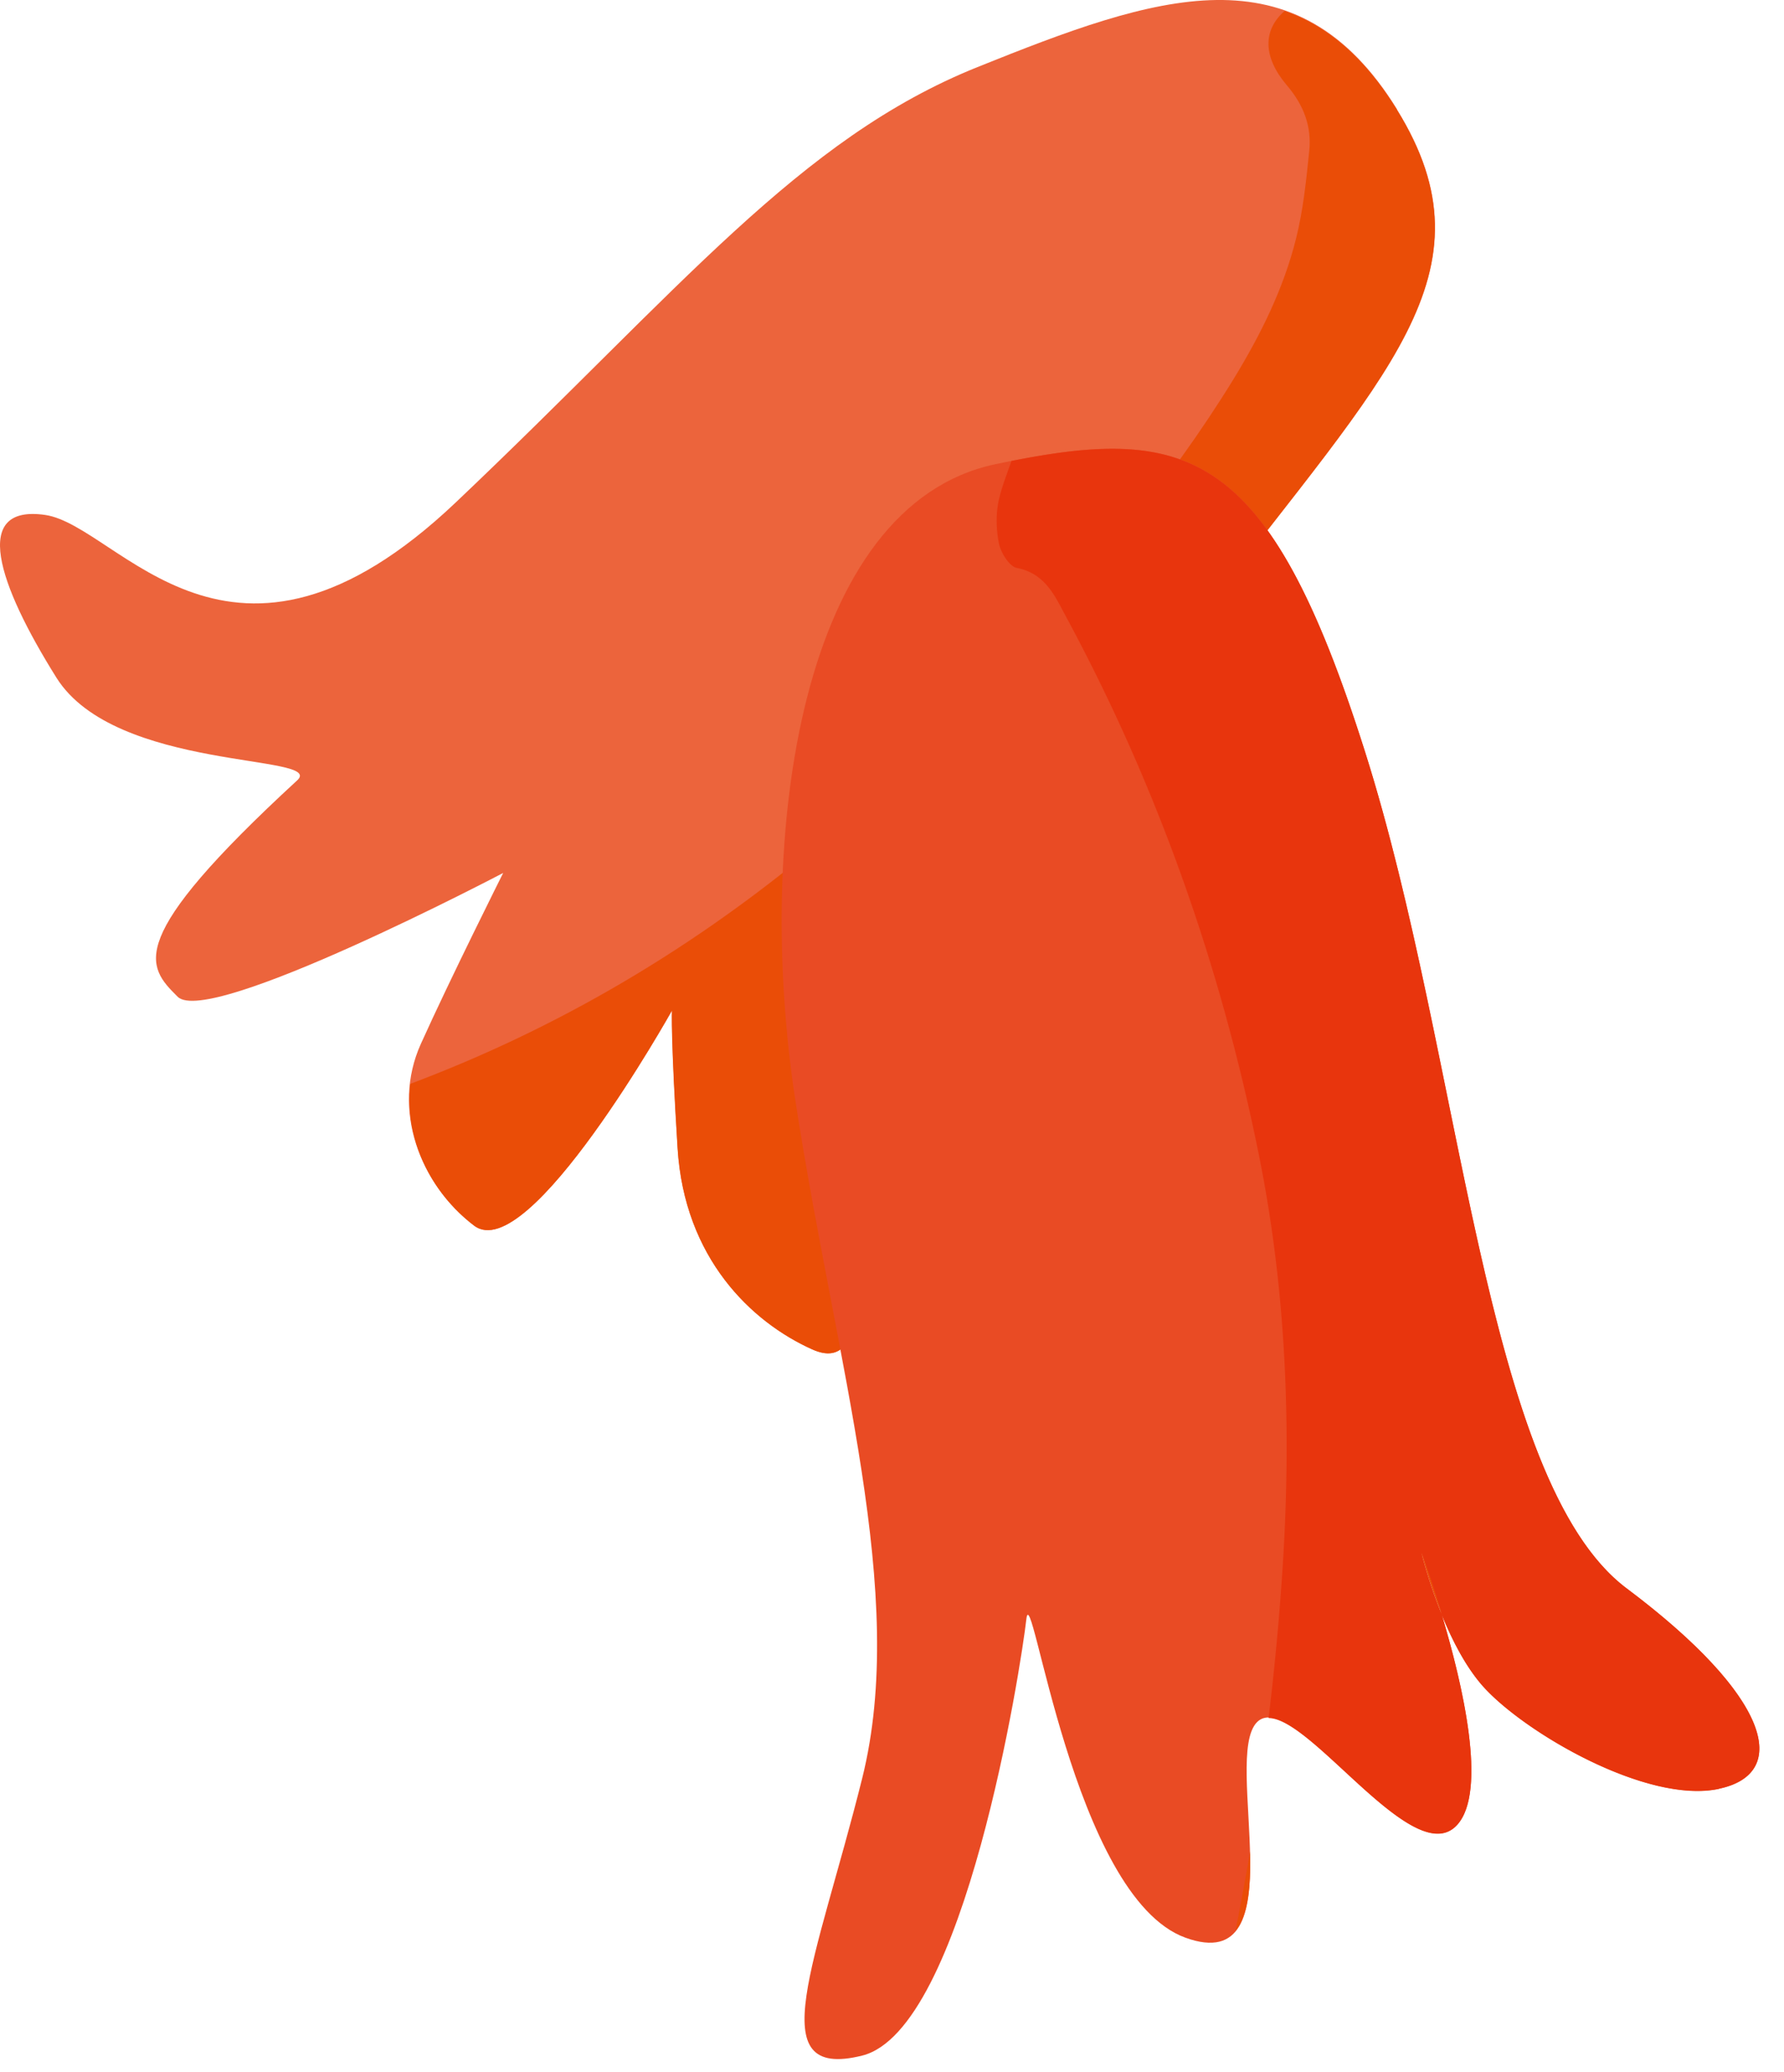 <svg width="56" height="65" fill="none" xmlns="http://www.w3.org/2000/svg"><path d="M43.856 3.434C40.69-1.7 36.283-.146 30.68 2.106c-5.603 2.253-9.298 6.946-16.374 13.657-7.077 6.711-10.568.727-12.889.392-2.32-.334-1.495 2.153.355 5.107 1.856 2.953 8.462 2.388 7.558 3.219-5.451 5.017-4.73 5.822-3.753 6.79.978.966 10.218-3.884 10.218-3.884s-1.662 3.314-2.587 5.368c-.925 2.059-.031 4.4 1.678 5.697 1.709 1.296 6.209-6.748 6.209-6.748s-.037.868.178 4.317c.214 3.45 2.315 5.457 4.228 6.314 1.907.857 1.468-2.875 1.808-6.779.34-3.91 4.96-9.073 10.563-16.443 5.603-7.369 9.152-10.547 5.98-15.674l.004-.005z" fill="#EC643C"/><path d="M31.6 21.063c-1.84 1.699-3.627 3.46-5.524 5.085-3.836 3.283-8.09 5.885-12.815 7.71-.126.047-.256.099-.382.146-.193 1.698.632 3.407 2.002 4.448 1.714 1.296 6.209-6.748 6.209-6.748s-.037.868.178 4.317c.214 3.45 2.315 5.457 4.228 6.314 1.908.857 1.469-2.875 1.808-6.779.34-3.91 4.96-9.073 10.563-16.443 5.603-7.369 9.152-10.547 5.98-15.674C42.806 1.756 41.63.8 40.323.345c-.685.601-.685 1.437.067 2.326.528.617.79 1.29.706 2.075-.094.92-.188 1.845-.413 2.738-.392 1.574-1.113 3.021-1.96 4.406-2.038 3.324-4.573 6.256-7.14 9.183l.016-.01z" fill="#EA4D07"/><path d="M45.273 50.681c-.345-1.15-.649-1.975-.649-1.975s.22.92.649 1.975z" fill="#E94B24"/><path d="M53.964 56.117c2.253-.48 1.61-2.9-2.9-6.282s-5.154-16.59-8.216-26.253c-3.063-9.664-5.608-10.28-11.598-9.02-6.12 1.29-7.568 11.597-6.282 19.97 1.29 8.373 3.543 15.46 2.096 21.261-1.448 5.796-3.22 9.502 0 8.697 3.22-.805 4.99-12.24 5.153-13.688.162-1.448 1.448 8.697 4.991 9.988 3.544 1.29 1.13-5.64 2.253-6.764 1.129-1.128 4.83 4.83 6.282 3.22.951-1.056.173-4.385-.476-6.56-.433-1.055-.648-1.975-.648-1.975s.309.826.648 1.976c.314.768.743 1.604 1.281 2.21 1.291 1.448 5.153 3.706 7.411 3.22h.005z" fill="#E94B24"/><path d="M38.781 60.575c.413-.501.486-1.453.46-2.498a80.488 80.488 0 01-.46 2.498z" fill="#EA4D07"/><path d="M53.964 56.117c2.253-.48 1.61-2.9-2.9-6.282-4.511-3.382-5.154-16.59-8.217-26.253-2.974-9.382-5.467-10.234-11.096-9.12-.135.381-.282.752-.381 1.155-.115.45-.105.961-.016 1.421.058.293.324.732.565.78.888.172 1.191.872 1.542 1.525 2.874 5.326 4.865 10.981 6.057 16.898.894 4.426 1.035 8.926.71 13.432a85.779 85.779 0 01-.407 4.228c1.406.005 4.6 4.819 5.922 3.35.956-1.06.162-4.437-.491-6.611-.419-1.03-.633-1.924-.633-1.924s.298.805.633 1.924c.313.778.742 1.636 1.296 2.263 1.29 1.447 5.153 3.705 7.411 3.22l.005-.006z" fill="#E8350D"/><path d="M45.257 50.634c-.335-1.118-.633-1.923-.633-1.923s.215.894.633 1.923z" fill="#EA4D07"/></svg>